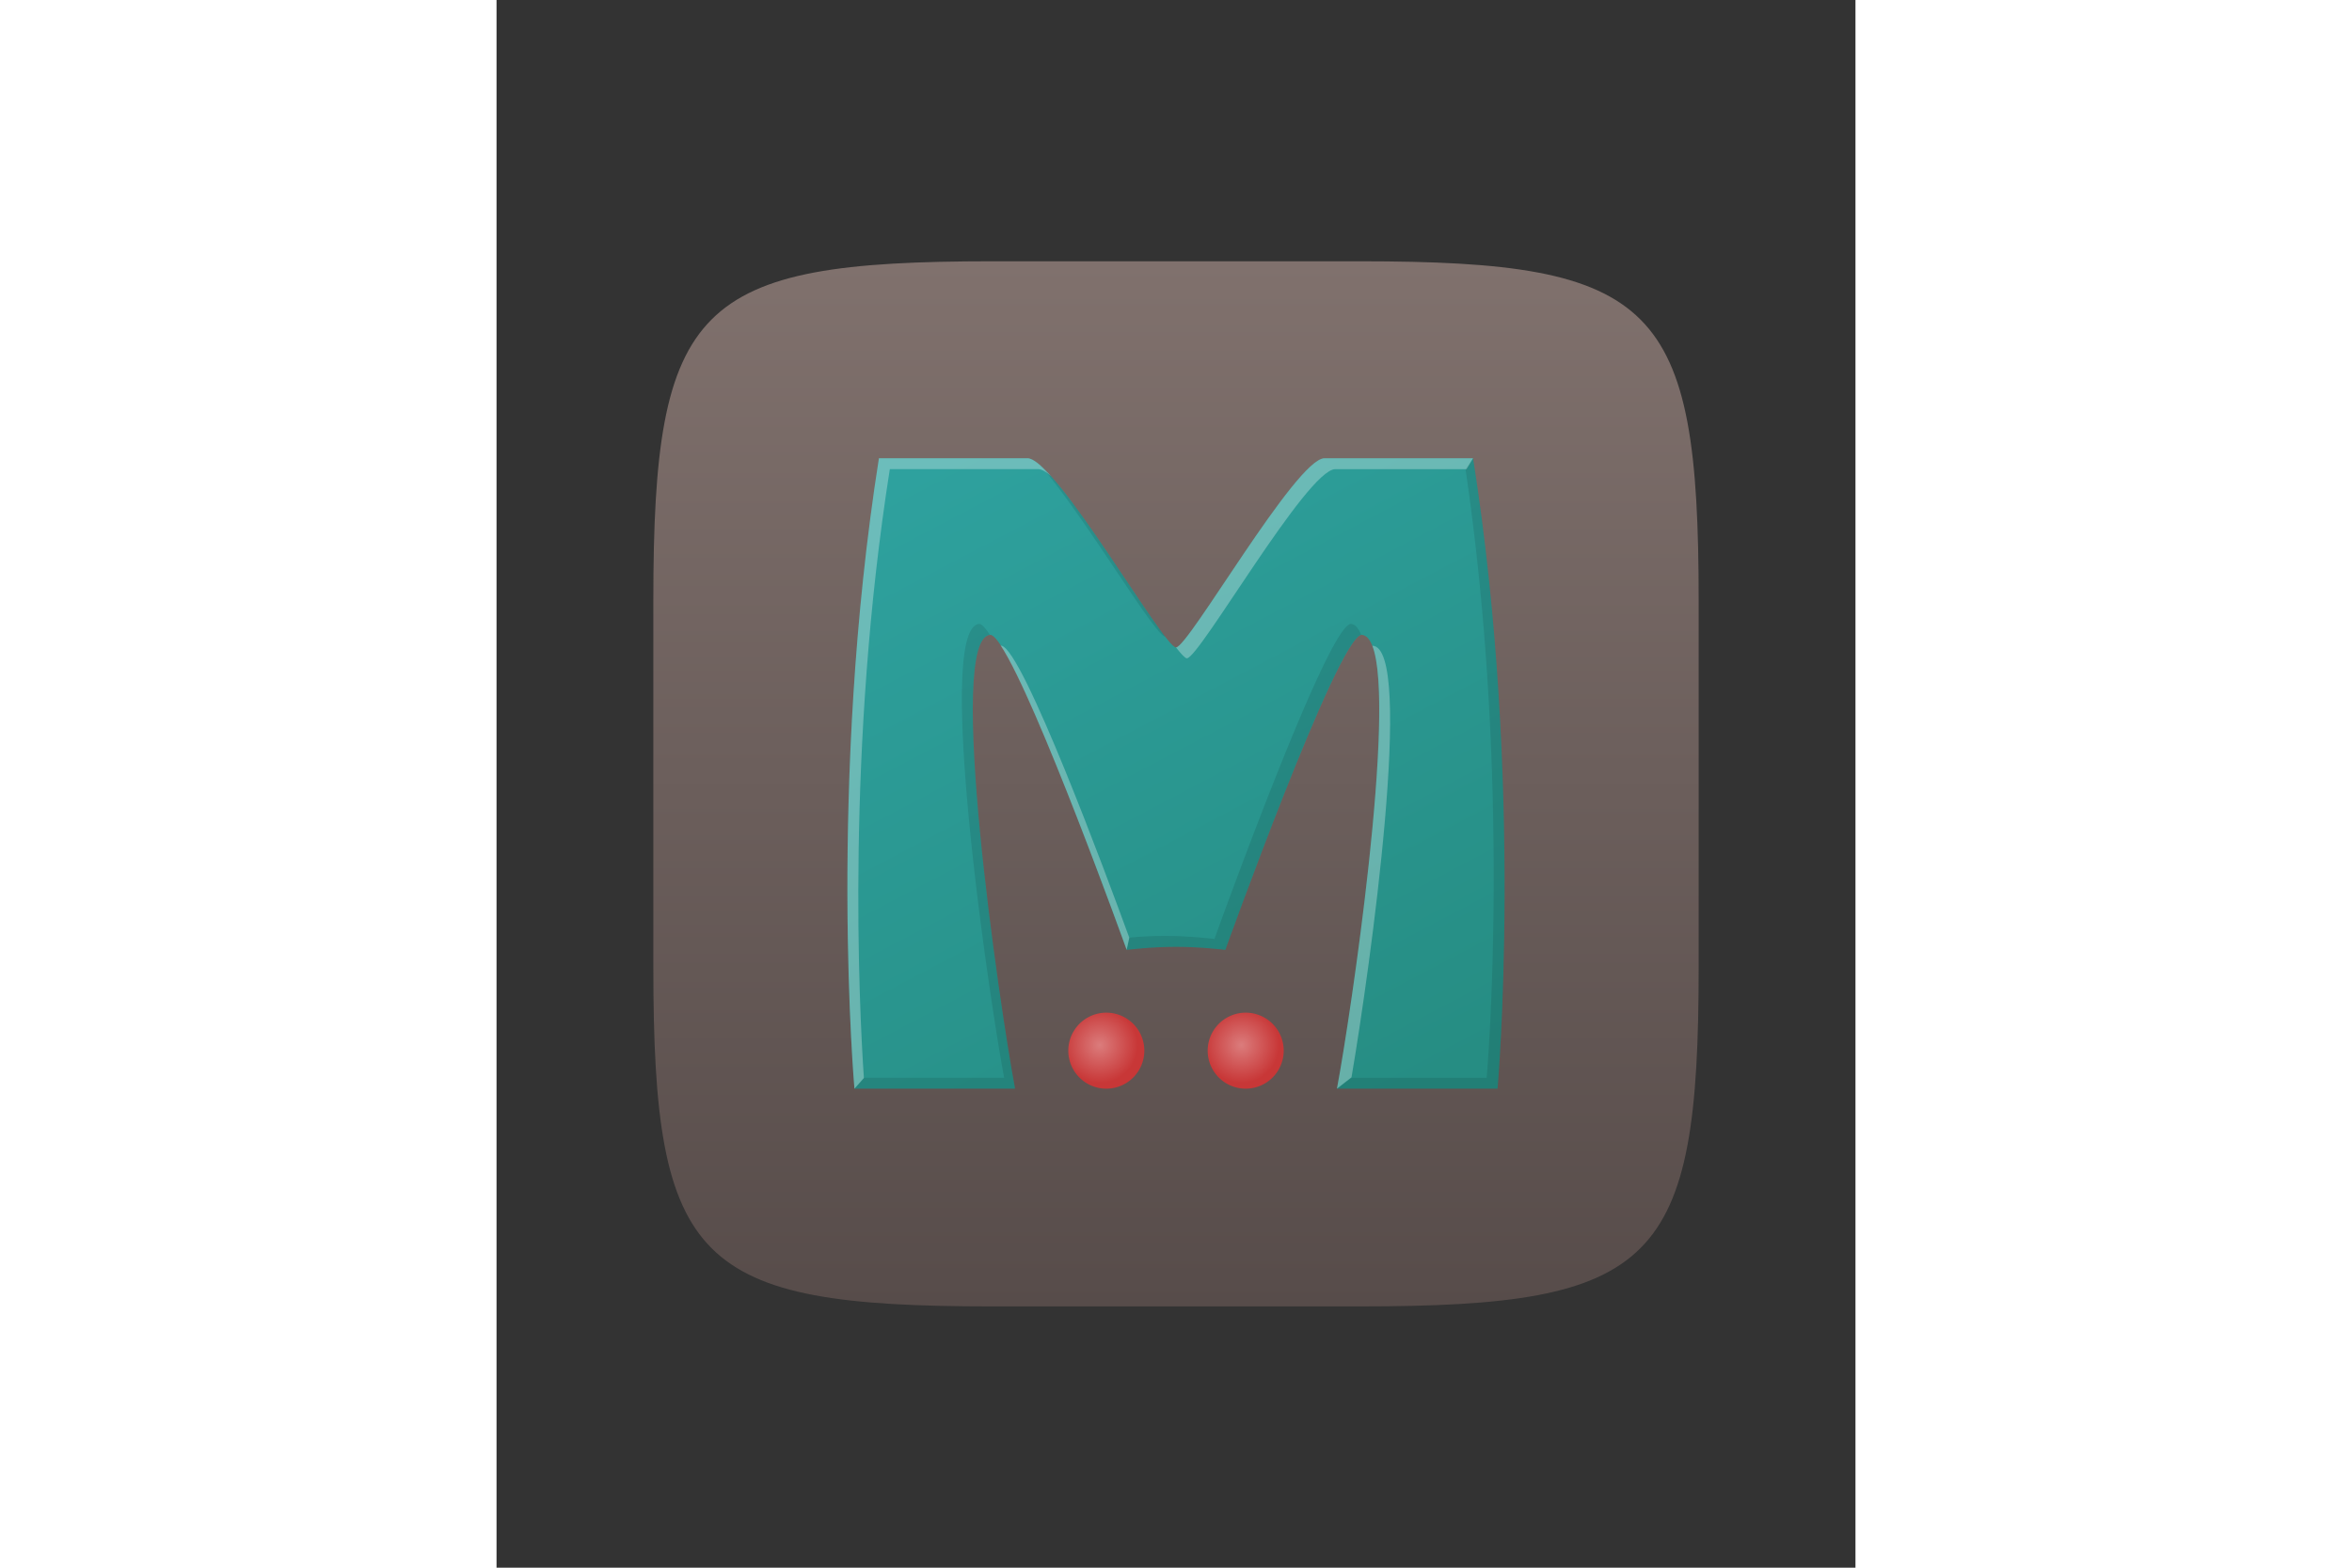 <svg xmlns="http://www.w3.org/2000/svg" height="800" width="1200" viewBox="-38.004 -63.34 329.369 380.041"><rect x="-38.004" y="-63.34" width="329.369" height="380.041" fill="#333333" stroke="none"/><defs><radialGradient gradientUnits="userSpaceOnUse" id="c" r="9.213" fy="142.923" fx="62.417" cy="142.923" cx="62.417"><stop offset="0%" stop-color="#DB7C7C"/><stop offset="100%" stop-color="#C83737"/></radialGradient><radialGradient gradientUnits="userSpaceOnUse" id="d" r="9.213" fy="142.923" fx="96.726" cy="142.923" cx="96.726"><stop offset="0%" stop-color="#DB7C7C"/><stop offset="100%" stop-color="#C83737"/></radialGradient><linearGradient gradientUnits="userSpaceOnUse" id="a" y2="0" x2="126.68" y1="253.361" x1="126.68"><stop offset="0%" stop-color="#574C4A"/><stop offset="100%" stop-color="#80716D"/></linearGradient><linearGradient gradientUnits="userSpaceOnUse" gradientTransform="scale(1.021 .98)" id="b" y2="-12.874" x2="48.263" y1="154.103" x1="139.736"><stop offset="0%" stop-color="#268D83"/><stop offset="100%" stop-color="#2EA19E"/></linearGradient></defs><path fill="url(#a)" d="M0 171.19V82.17C0 10.271 10.26 0 82.086 0h89.189C243.1 0 253.36 10.271 253.36 82.171v89.019c0 71.9-10.26 82.17-82.086 82.17H82.086C10.261 253.36 0 243.09 0 171.19z"/><path fill="url(#b)" d="M8.891.655C-3.562 79.583 2.953 153.48 2.953 153.48h38.928c-3.704-19.704-16.992-109.724-5.938-110.021 5.924.94 32.99 76.371 32.99 76.371s5.96-.742 11.958-.742 11.959.742 11.959.742 27.066-75.43 32.99-76.371c11.053.297-2.234 90.317-5.938 110.02h38.927s6.516-73.896-5.938-152.824H116.85C109.99.736 83.89 46.51 80.891 46.51 77.892 46.51 51.792.736 44.932.655z" transform="translate(45.79 47.098)"/><path fill="url(#c)" d="M73.214 144.267a9.213 9.213 0 11-18.427 0 9.213 9.213 0 0118.427 0z" transform="translate(45.79 47.098)"/><path fill="url(#d)" d="M106.995 144.267a9.213 9.213 0 11-18.426 0 9.213 9.213 0 0118.426 0z" transform="translate(45.79 47.098)"/><path opacity=".1" d="M196.846 50.362c5.617 38.026 6.936 74.52 6.832 101.705-.106 27.806-1.699 45.871-1.699 45.871h-32.767l-3.521 2.64h38.928s6.515-73.898-5.939-152.825zm-103.155-.96c10.226 11.375 27.913 41.567 30.35 41.567-6.484-8.293-22.411-34.749-30.35-41.567zM79.093 87.917c-11.054.298 2.234 90.318 5.938 110.021H51.049l-2.307 2.64H87.67c-3.685-19.604-16.856-108.825-6.103-110.021-1.001-1.504-1.866-2.543-2.474-2.64zm89.897 0c-5.924.94-32.99 76.372-32.99 76.372s-5.96-.743-11.959-.743a93.93 93.93 0 00-8.67.412l-.65 2.97s5.961-.742 11.96-.742c5.998 0 11.958.742 11.958.742s26.862-74.936 32.907-76.371c-.651-1.65-1.456-2.61-2.556-2.64z"/><path fill="#FFF" opacity=".3" d="M54.68 47.753c-12.453 78.927-5.938 152.824-5.938 152.824l2.292-2.576c-1.172-17.434-4.306-80.481 6.286-147.61h36.04c.764.01 1.788.635 2.97 1.65-2.36-2.625-4.322-4.273-5.608-4.288zm107.96 0c-6.86.08-32.96 45.855-35.96 45.855 1.223 1.564 2.217 2.64 2.64 2.64 2.999 0 29.098-45.775 35.958-45.856h31.806l1.596-2.64zM84.205 93.196c8.755 13.148 30.516 73.732 30.516 73.732l.636-2.954c-5.372-14.732-25.844-69.962-30.987-70.778-.056.001-.11-.006-.165 0zm90.062 0c5.872 14.977-5.244 89.648-8.577 107.381l3.531-2.756c4.508-26.446 15.362-104.348 5.046-104.625z"/></svg>